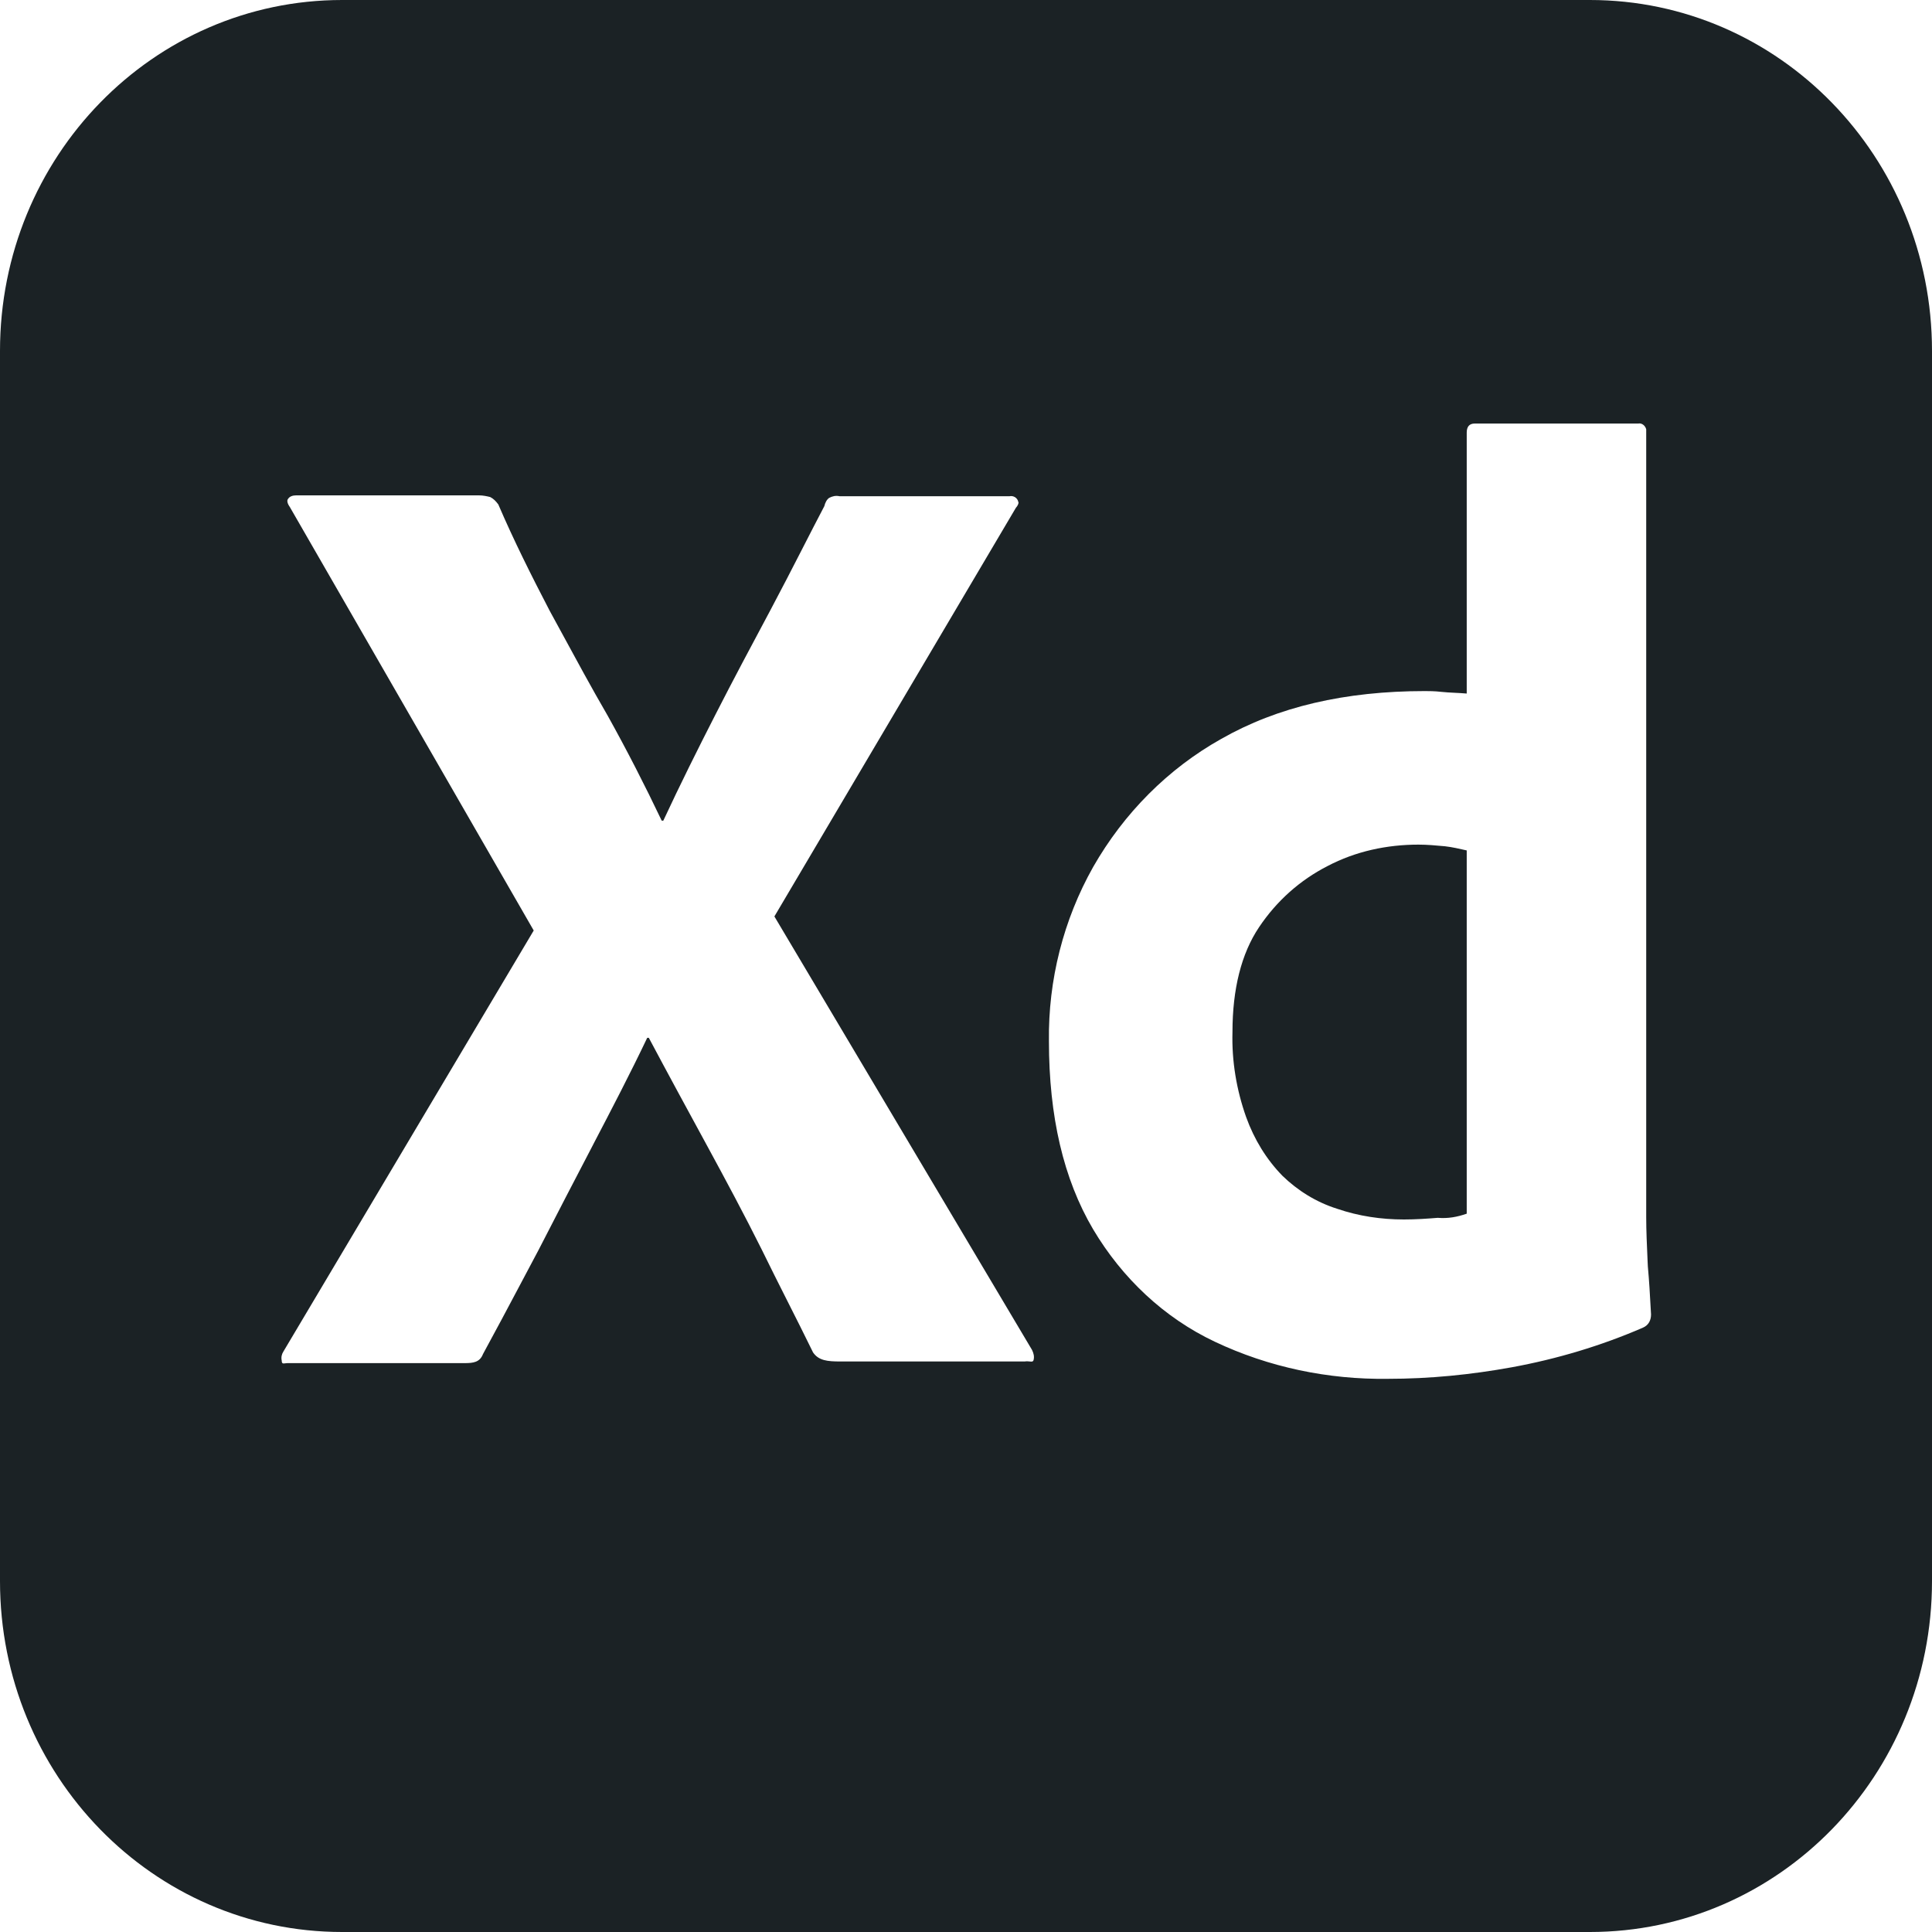 <svg width="40" height="40" viewBox="0 0 40 40" fill="none" xmlns="http://www.w3.org/2000/svg">
  <path d="M30.367 17.607V25.128C30.167 25.197 29.983 25.231 29.767 25.214C29.55 25.231 29.317 25.248 29.067 25.248C28.6 25.248 28.133 25.18 27.683 25.026C27.25 24.889 26.867 24.65 26.55 24.342C26.217 24 25.967 23.59 25.8 23.128C25.6 22.564 25.5 21.966 25.517 21.367C25.517 20.479 25.7 19.744 26.067 19.197C26.433 18.65 26.917 18.222 27.483 17.932C28.067 17.624 28.717 17.487 29.367 17.487C29.55 17.487 29.733 17.504 29.917 17.521C30.067 17.538 30.217 17.573 30.367 17.607Z" fill="#1B2225"/>
  <path fill-rule="evenodd" clip-rule="evenodd" d="M32.917 0H7.083C3.167 0 0 3.248 0 7.265V32.735C0 36.752 3.167 40 7.083 40H32.917C36.833 40 40 36.752 40 32.735V7.265C40 3.248 36.833 0 32.917 0ZM16.033 18.974L21.033 10.513C21.067 10.479 21.1 10.41 21.083 10.393C21.067 10.308 20.983 10.256 20.9 10.274H17.383C17.3 10.256 17.233 10.274 17.167 10.308C17.117 10.342 17.083 10.41 17.067 10.479C16.917 10.765 16.767 11.056 16.617 11.35C16.398 11.777 16.177 12.207 15.95 12.633C15.567 13.35 15.183 14.068 14.817 14.786C14.45 15.504 14.083 16.239 13.733 16.991H13.7C13.35 16.256 12.983 15.539 12.583 14.82C12.242 14.233 11.924 13.645 11.6 13.048C11.528 12.916 11.456 12.783 11.383 12.65C11 11.915 10.633 11.18 10.317 10.444C10.267 10.376 10.217 10.325 10.15 10.291C10.083 10.274 10 10.256 9.917 10.256H6.133C6.067 10.256 6 10.274 5.967 10.325C5.933 10.359 5.95 10.427 6 10.496L11.05 19.265L5.867 27.983C5.833 28.034 5.817 28.103 5.833 28.171C5.833 28.236 5.862 28.232 5.905 28.226C5.918 28.224 5.934 28.222 5.95 28.222H9.617C9.8 28.222 9.933 28.205 10 28.034C10.255 27.567 10.511 27.084 10.767 26.602C10.894 26.361 11.022 26.12 11.15 25.88C11.517 25.163 11.9 24.427 12.283 23.693L12.283 23.692C12.667 22.957 13.05 22.222 13.4 21.487H13.433C13.833 22.239 14.233 22.974 14.633 23.709C15.033 24.444 15.417 25.162 15.767 25.863C15.942 26.222 16.121 26.577 16.3 26.932C16.479 27.286 16.658 27.641 16.833 28C16.95 28.171 17.133 28.188 17.4 28.188H21.217C21.255 28.181 21.289 28.185 21.317 28.188C21.361 28.193 21.39 28.196 21.4 28.154C21.417 28.085 21.4 28.017 21.367 27.949L16.033 18.974ZM25.15 27.778C26.267 28.308 27.5 28.564 28.733 28.547C29.6 28.547 30.45 28.462 31.3 28.308C32.233 28.137 33.15 27.863 34.017 27.487C34.133 27.436 34.183 27.333 34.183 27.214C34.181 27.169 34.178 27.123 34.175 27.076C34.161 26.817 34.145 26.526 34.117 26.222C34.115 26.188 34.114 26.153 34.112 26.119C34.097 25.784 34.083 25.476 34.083 25.197V8.889C34.067 8.821 34 8.752 33.917 8.769H30.533C30.417 8.769 30.367 8.838 30.367 8.957V14.359C30.274 14.351 30.189 14.347 30.109 14.343C30.016 14.338 29.931 14.334 29.85 14.325C29.7 14.308 29.583 14.308 29.5 14.308C27.85 14.308 26.45 14.633 25.283 15.299C24.183 15.915 23.267 16.838 22.633 17.949C22.017 19.043 21.7 20.291 21.717 21.556C21.717 23.111 22.017 24.41 22.633 25.453C23.233 26.462 24.1 27.282 25.15 27.778Z" fill="#1B2225"/>
</svg>